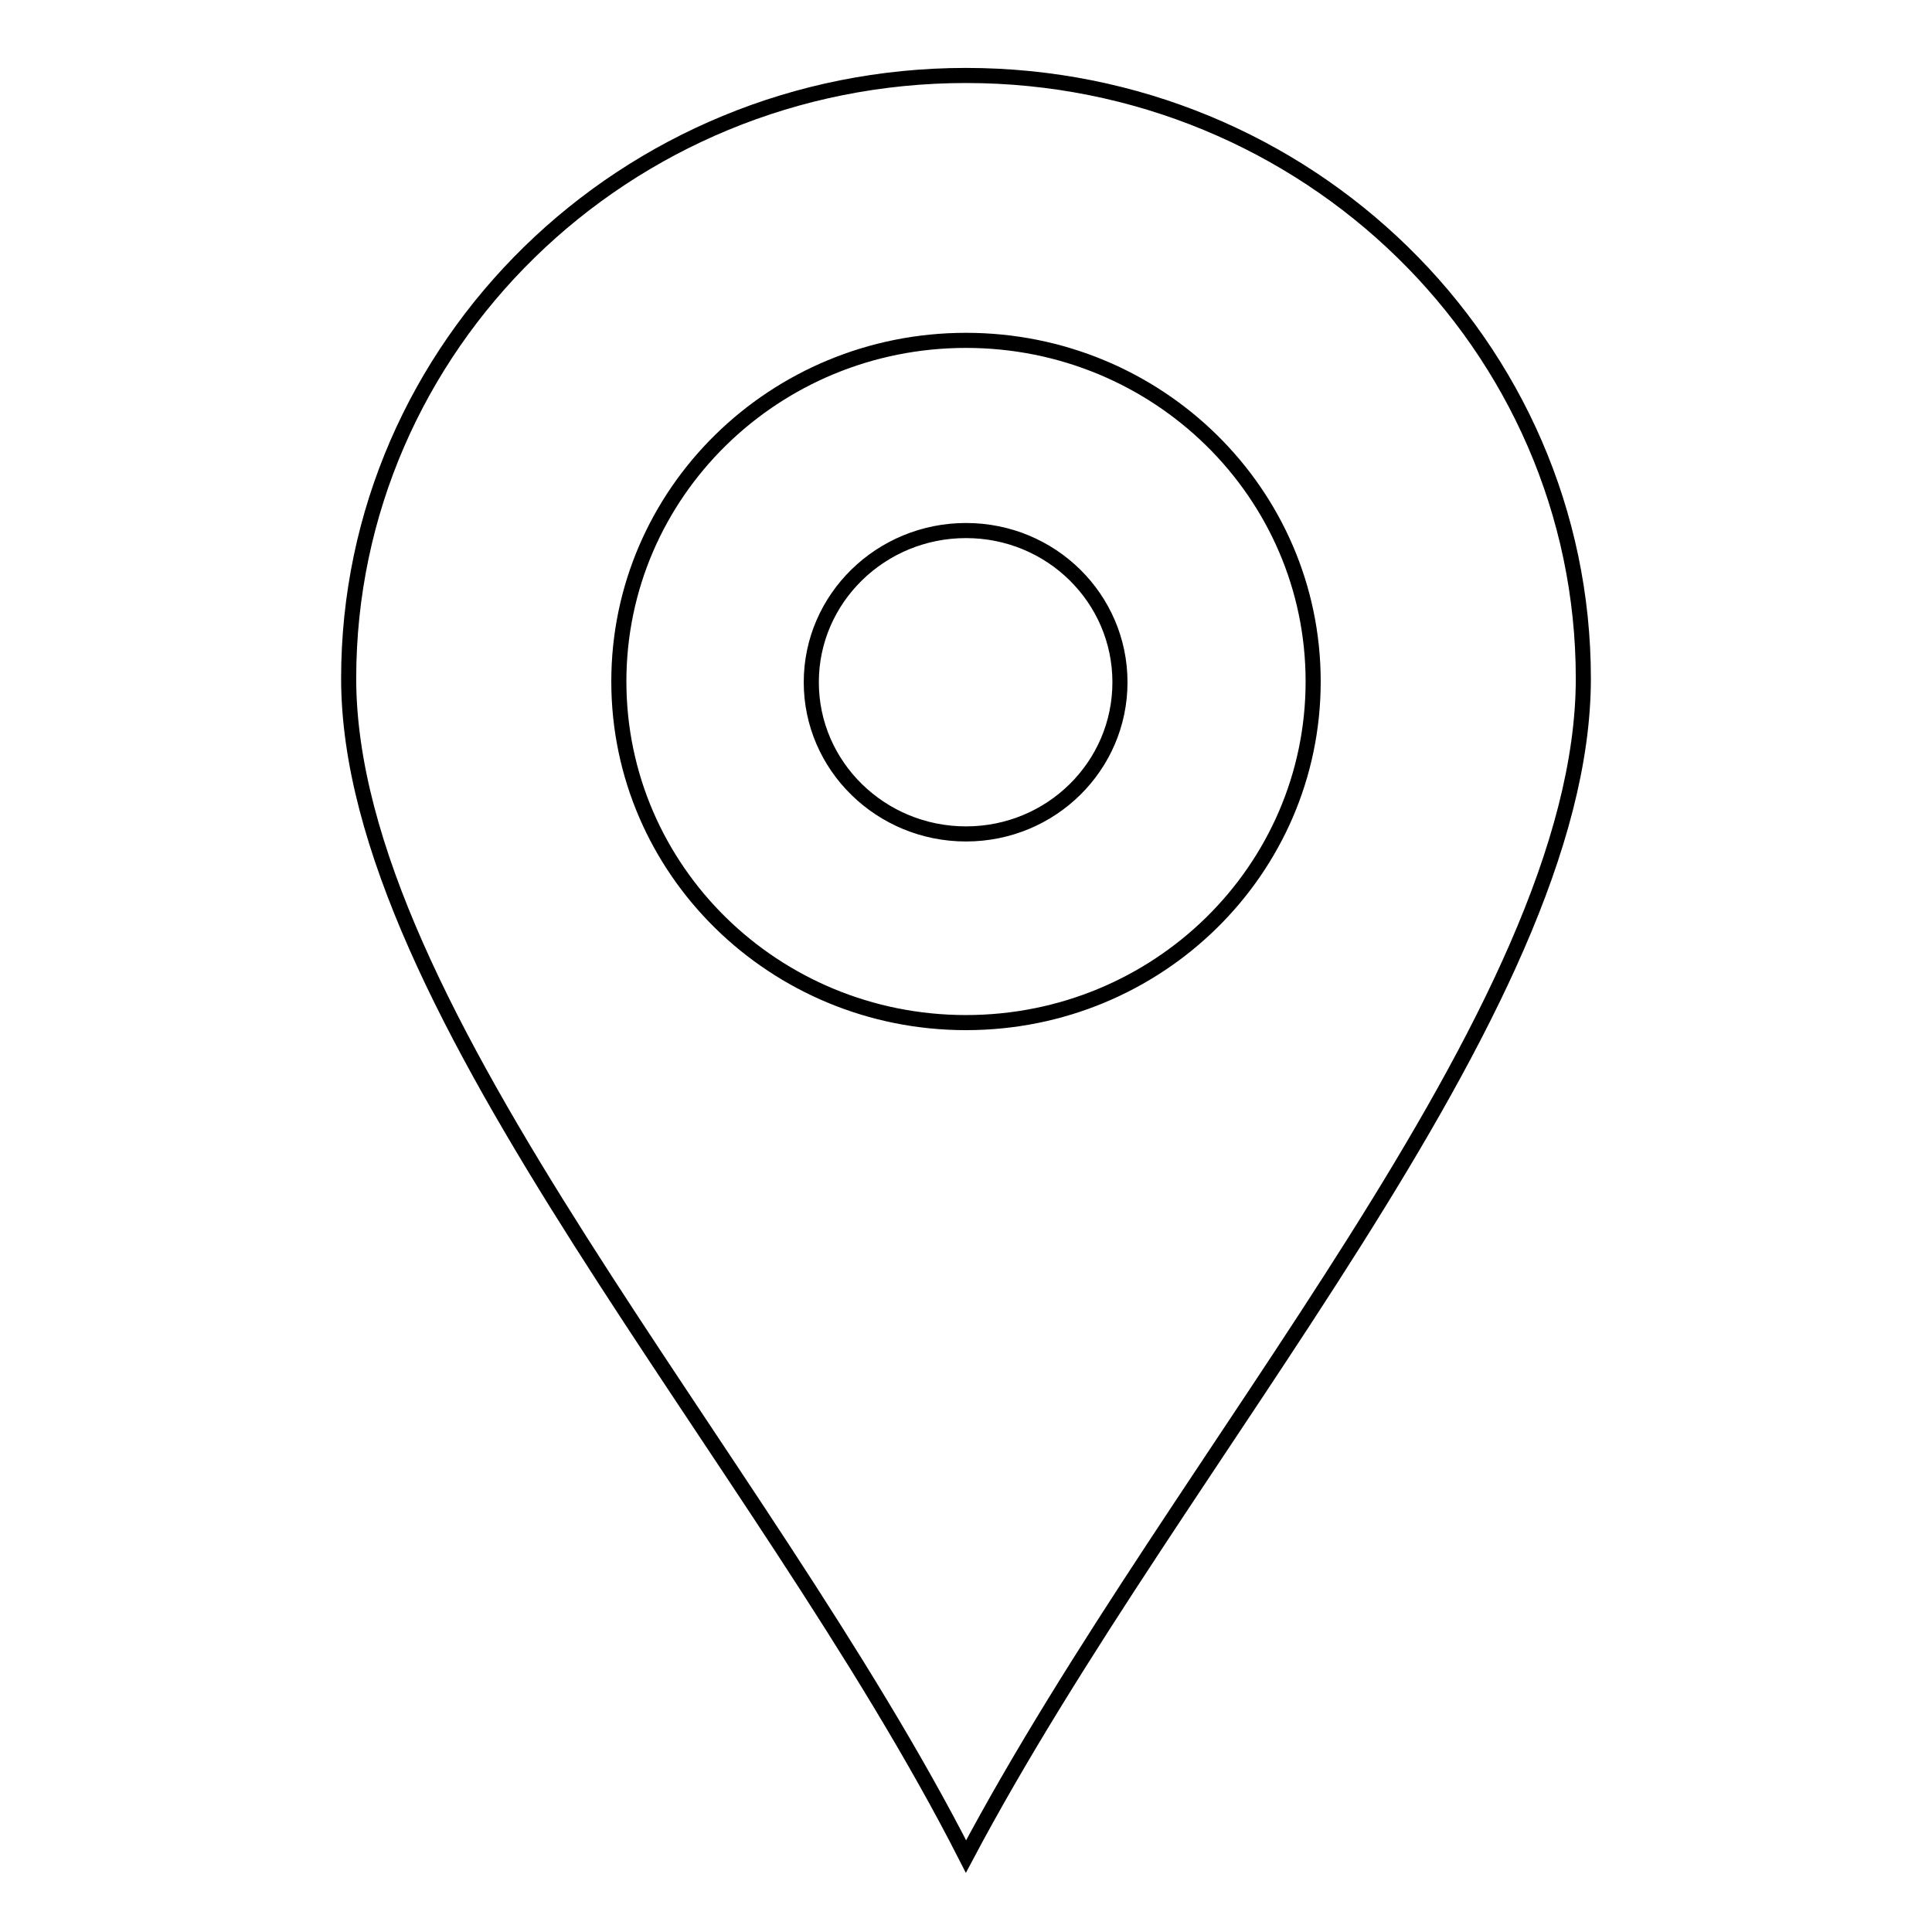 <?xml version="1.0" encoding="utf-8"?>
<!-- Svg Vector Icons : http://www.onlinewebfonts.com/icon -->
<!DOCTYPE svg PUBLIC "-//W3C//DTD SVG 1.1//EN" "http://www.w3.org/Graphics/SVG/1.1/DTD/svg11.dtd">
<svg version="1.1" xmlns="http://www.w3.org/2000/svg" xmlns:xlink="http://www.w3.org/1999/xlink" x="0px" y="0px" viewBox="0 0 256 256" enable-background="new 0 0 256 256" xml:space="preserve">
<g> <path stroke-width="2" fill-opacity="0" stroke="#000000"  d="M128,10c-45.2,0-81.8,35.8-81.8,79.9c0,44.1,54.6,102.7,81.8,156.1c28.3-53.4,81.8-111.9,81.8-156.1 C209.8,45.8,173.2,10,128,10L128,10z M128,135.5c-25.4,0-46-20.2-46-45.2c0-25,20.6-45.2,46-45.2c25.4,0,46,20.2,46,45.2 C174,115.3,153.4,135.5,128,135.5L128,135.5z M128,70.3c-11.3,0-20.5,9-20.5,20.1c0,11.1,9.2,20.1,20.5,20.1 c11.3,0,20.4-9,20.4-20.1C148.4,79.3,139.3,70.3,128,70.3L128,70.3z"/></g>
</svg>